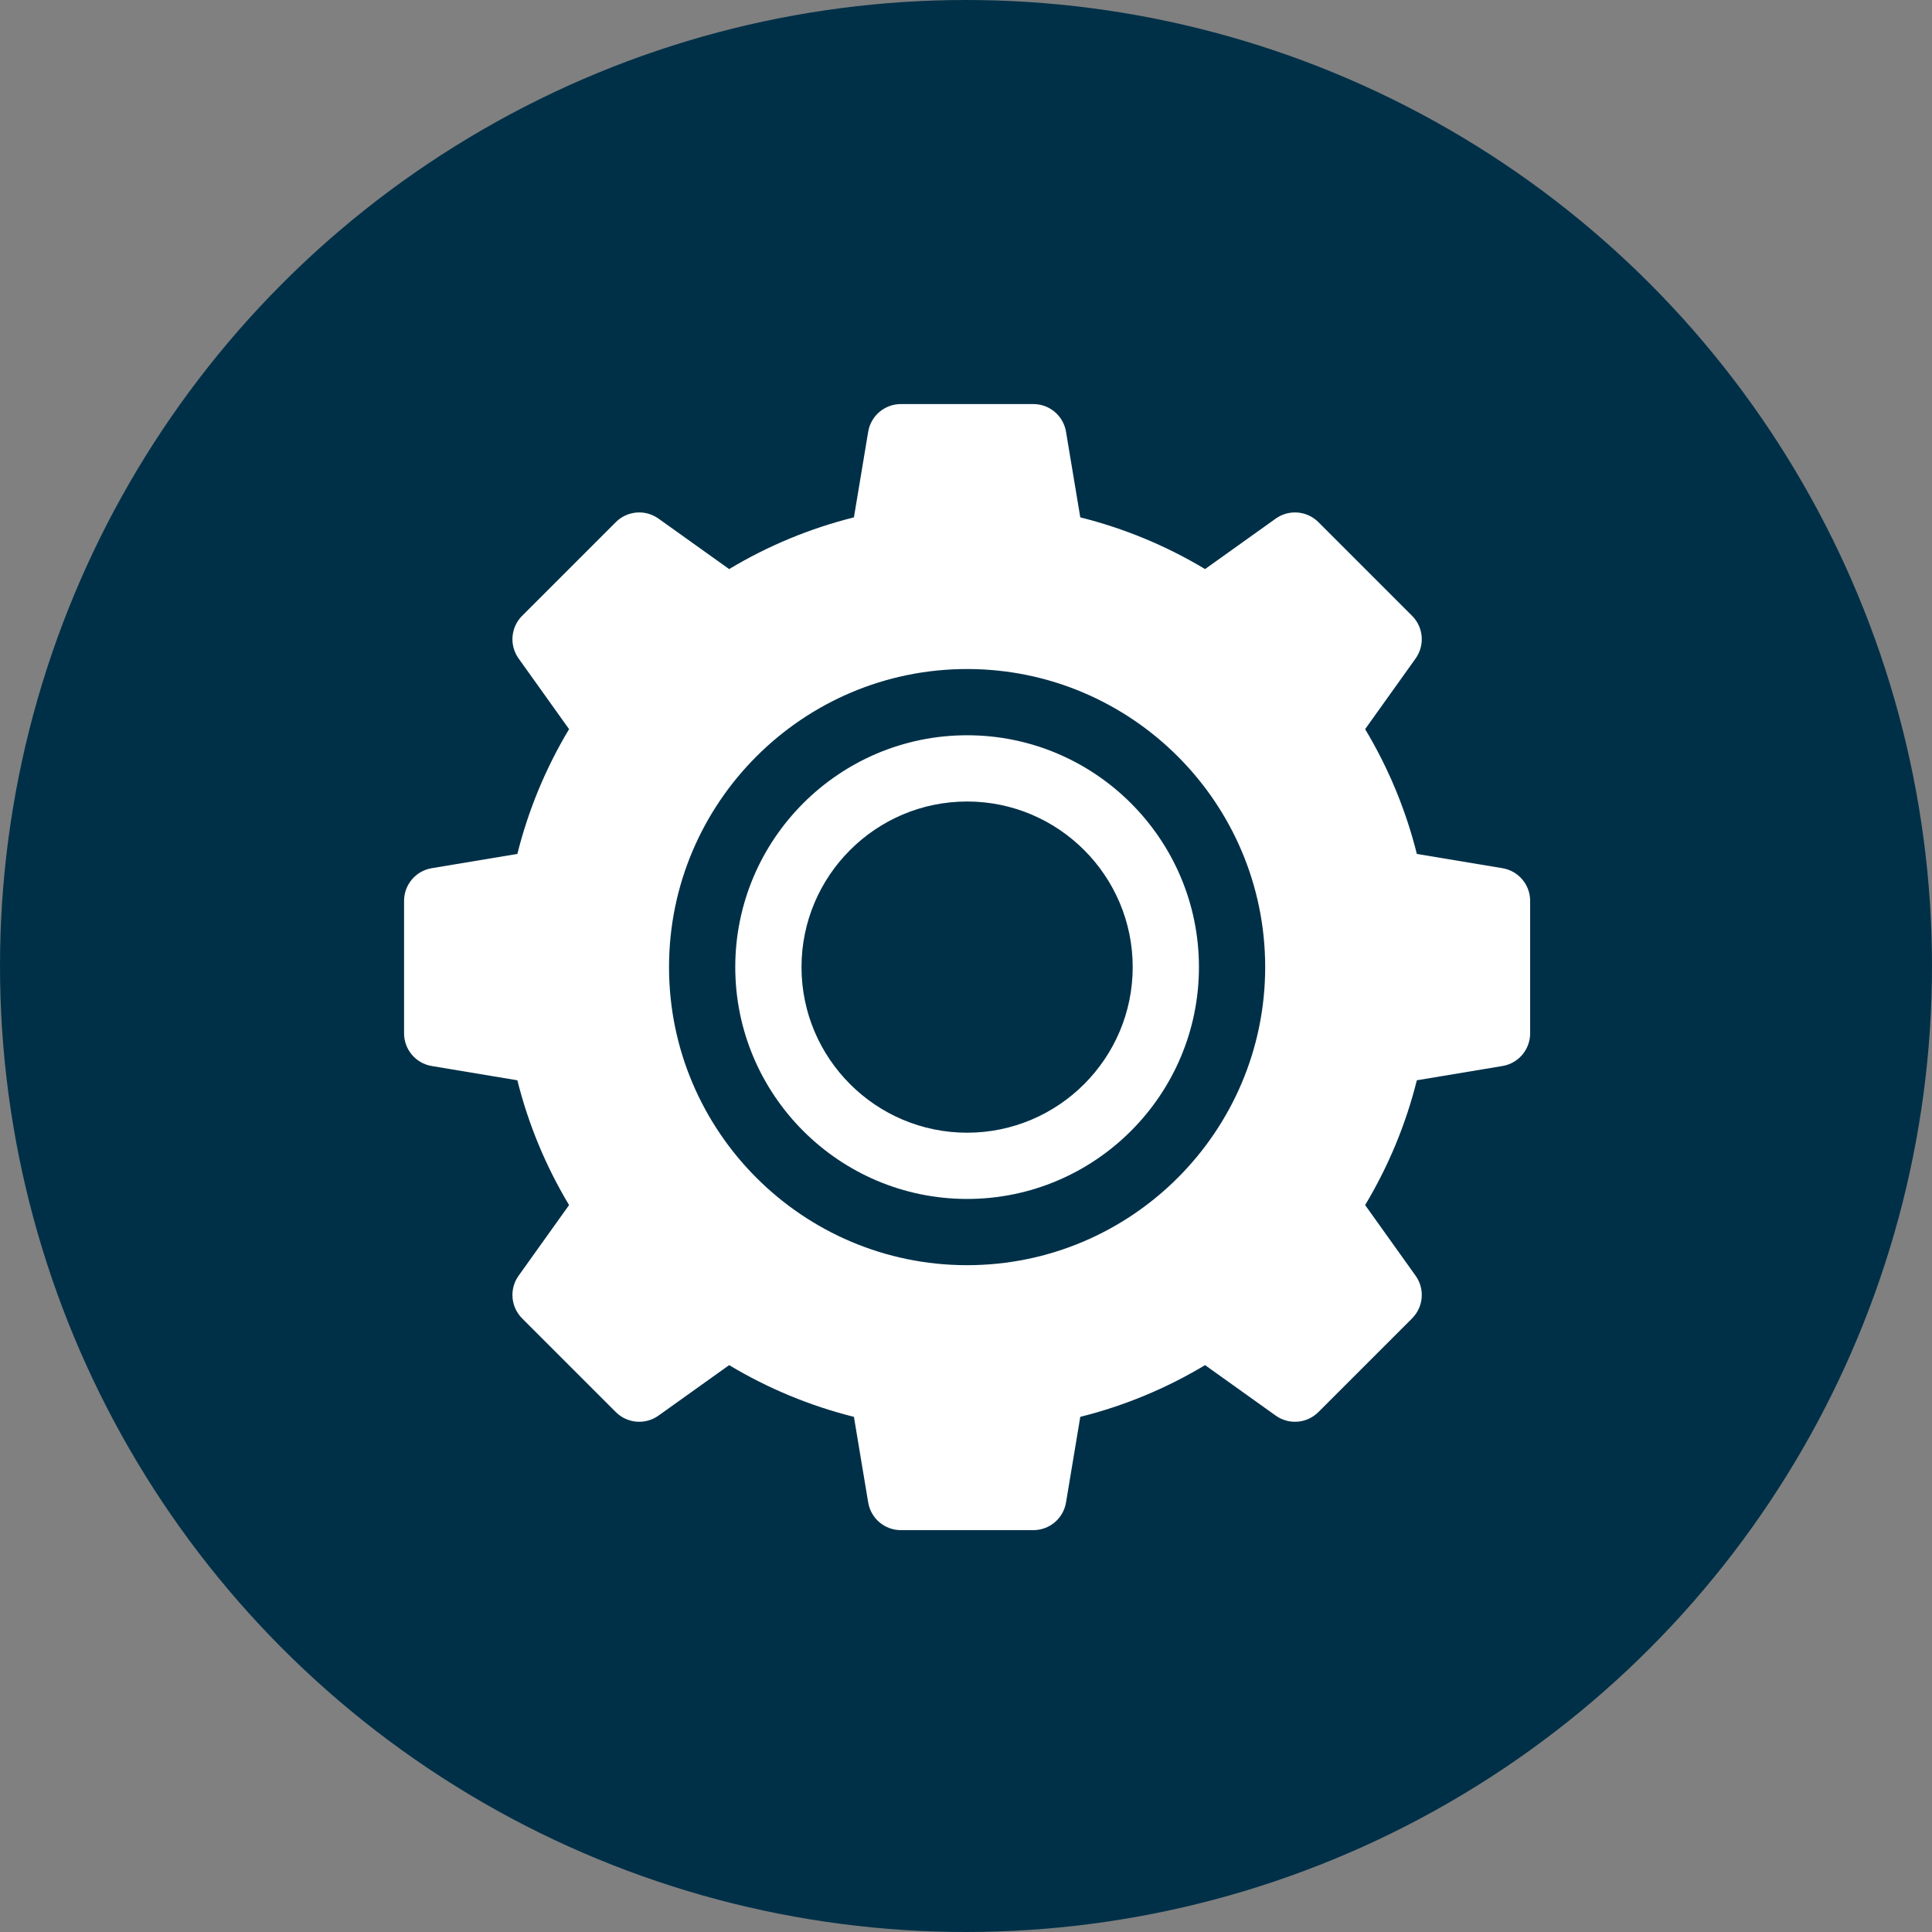 <svg width="875" height="875" viewBox="0 0 875 875" fill="none" xmlns="http://www.w3.org/2000/svg">
<rect x="0" y="0" width="875" height="875" fill="#808080" stroke="none"/>
<circle cx="437.5" cy="437.5" r="437.5" fill="#003048"/>
<path d="M438 333C380.103 333 333 380.103 333 438C333 495.897 380.103 543 438 543C495.897 543 543 495.897 543 438C543 380.103 495.897 333 438 333ZM438 513C396.645 513 363 479.355 363 438C363 396.645 396.645 363 438 363C479.355 363 513 396.645 513 438C513 479.355 479.355 513 438 513Z" fill="white"/>
<path d="M680.466 393.204L641.688 386.741C636.7 366.812 628.852 347.878 618.266 330.229L641.125 298.226C645.387 292.259 644.711 284.085 639.525 278.901L597.098 236.474C591.913 231.289 583.74 230.612 577.773 234.874L545.77 257.733C528.122 247.147 509.187 239.299 489.258 234.311L482.795 195.533C481.591 188.301 475.333 183 468 183H408C400.667 183 394.409 188.301 393.204 195.534L386.741 234.312C366.812 239.3 347.878 247.148 330.229 257.734L298.226 234.875C292.259 230.614 284.085 231.29 278.901 236.475L236.475 278.901C231.289 284.086 230.614 292.259 234.875 298.226L257.734 330.229C247.148 347.877 239.3 366.812 234.312 386.741L195.534 393.204C188.301 394.409 183 400.667 183 408V468C183 475.333 188.301 481.591 195.534 482.796L234.312 489.259C239.3 509.188 247.148 528.122 257.734 545.771L234.875 577.774C230.613 583.741 231.289 591.915 236.475 597.099L278.902 639.526C284.087 644.711 292.259 645.388 298.227 641.126L330.23 618.267C347.878 628.853 366.813 636.701 386.742 641.689L393.205 680.467C394.409 687.699 400.667 693 408 693H468C475.333 693 481.591 687.699 482.796 680.466L489.259 641.688C509.188 636.7 528.122 628.852 545.771 618.266L577.774 641.125C583.741 645.388 591.916 644.712 597.099 639.525L639.526 597.098C644.712 591.913 645.387 583.74 641.126 577.773L618.267 545.77C628.853 528.122 636.701 509.187 641.689 489.258L680.467 482.795C687.699 481.591 693 475.333 693 468V408C693 400.667 687.699 394.409 680.466 393.204ZM438 573C363.561 573 303 512.439 303 438C303 363.561 363.561 303 438 303C512.439 303 573 363.561 573 438C573 512.439 512.439 573 438 573Z" fill="white"/>
</svg>
